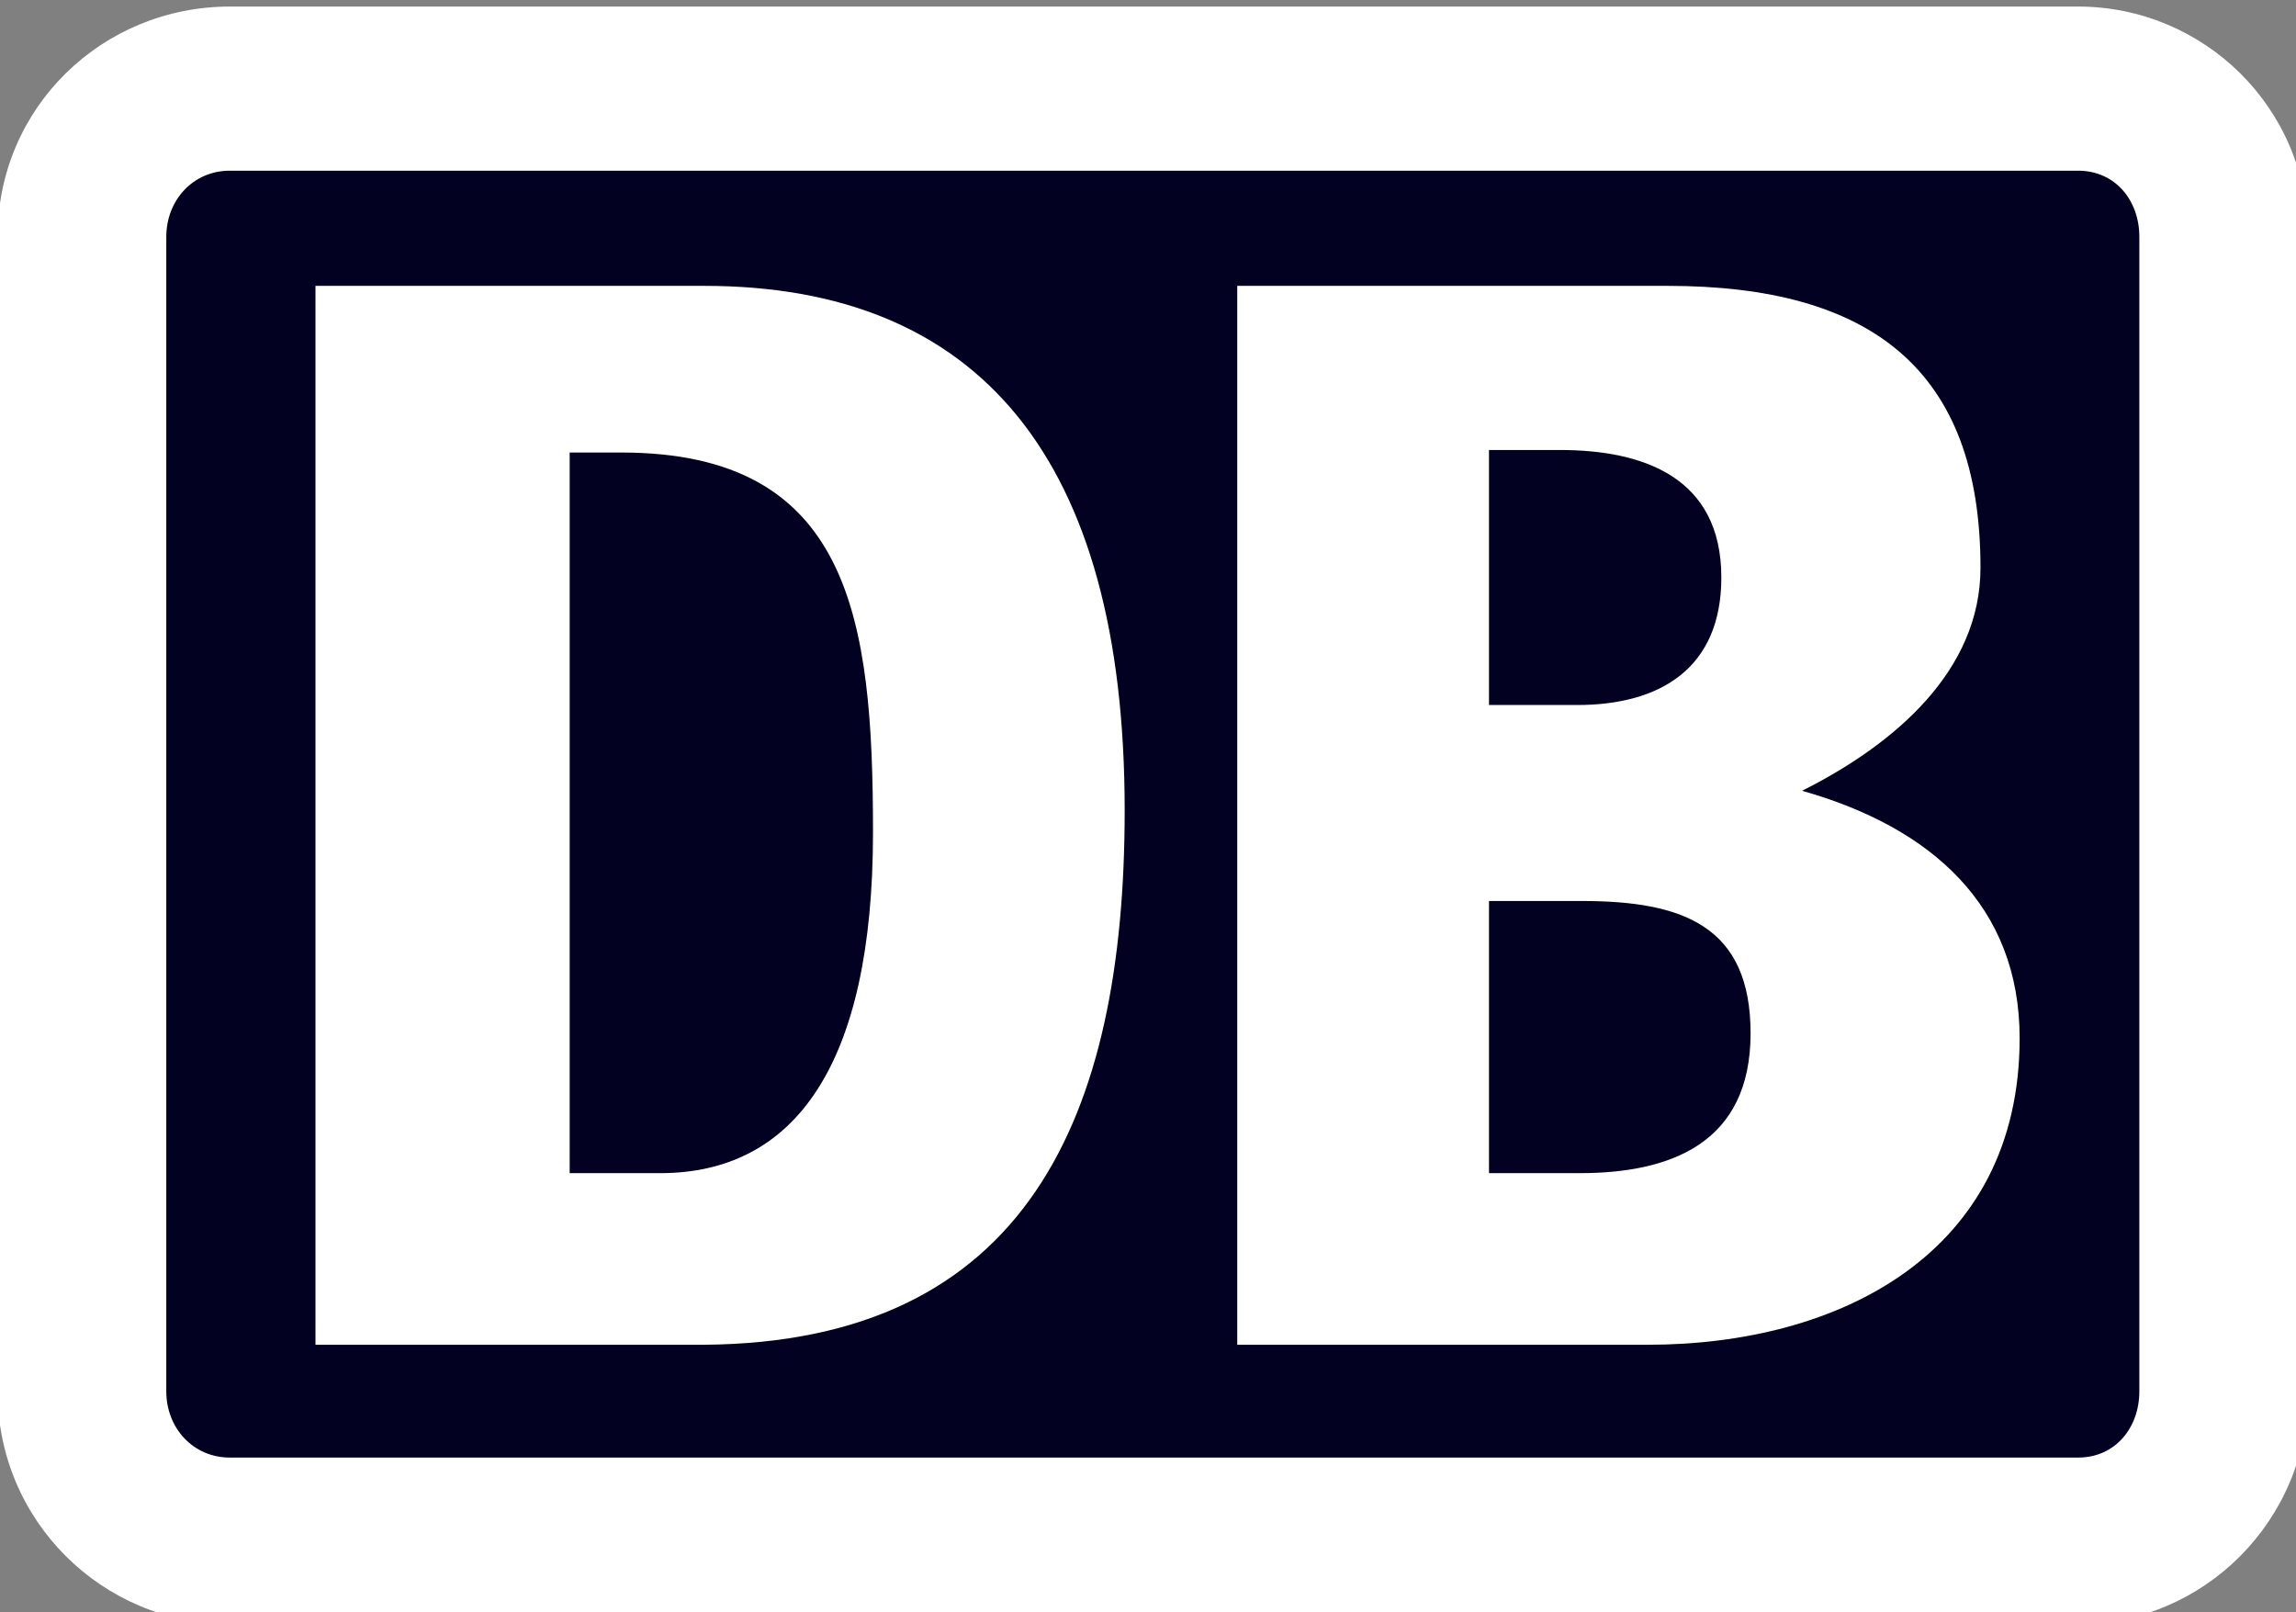 <svg class="{{ class }} icon icon-logo icon-lg" width="94" viewBox="0 0 94 66" xmlns="http://www.w3.org/2000/svg">
    <rect x="0" y="0" width="94" height="66" fill="#808080" stroke="none"/>
    <g transform="translate(-17.709,-29.543)">
        <g transform="matrix(3.218,0,0,-3.218,-661.274,1901.442)">
            <g transform="translate(237.435,581.613)">
                <path style="fill:#fff;fill-opacity:1;fill-rule:nonzero;stroke:none" d="m 0,0 h -23.516 c -1.616,0 -2.954,-1.278 -2.954,-2.93 v -14.685 c 0,-1.652 1.338,-2.961 2.954,-2.961 H 0 c 1.587,0 2.925,1.309 2.925,2.961 V -2.93 C 2.925,-1.278 1.587,0 0,0"/>
            </g>
            <g transform="translate(238.213,563.998)">
                <path style="fill:#020122;fill-opacity:1;fill-rule:nonzero;stroke:none" d="m 0,0 c 0,-0.468 -0.31,-0.843 -0.778,-0.843 h -23.516 c -0.466,0 -0.808,0.375 -0.808,0.843 v 14.685 c 0,0.468 0.342,0.842 0.808,0.842 H -0.778 C -0.31,15.527 0,15.153 0,14.685"/>
            </g>
            <g style="fill:#fff;fill-opacity:1" transform="translate(231.961,564.59)">
                <path style="fill:#fff !important;fill-opacity:1;fill-rule:nonzero;stroke:none" d="m 0,0 h -5.225 v 13.47 h 5.474 c 2.582,0 3.982,-1.06 3.982,-3.586 0,-1.31 -1.09,-2.245 -2.27,-2.837 C 3.609,6.581 4.729,5.58 4.729,3.899 4.729,1.155 2.426,0 0,0 m -2.022,8.138 h 1.121 c 1.057,0 1.835,0.467 1.835,1.622 0,1.278 -0.997,1.622 -2.053,1.622 H -2.022 Z M 1.306,3.962 c 0,1.371 -0.87,1.683 -2.145,1.683 H -2.022 V 2.183 h 1.152 c 1.152,0 2.176,0.375 2.176,1.779"/>
            </g>
            <g style="fill:#fff;fill-opacity:1" transform="translate(219.955,564.59)">
                <path  style="fill:#fff !important;fill-opacity:1;fill-rule:nonzero;stroke:none" d="M 0,0 H -4.946 V 13.47 H 0 c 3.484,0 5.349,-2.183 5.349,-6.672 C 5.349,2.9 4.105,0.033 0,0 m 2.147,6.518 c 0,2.712 -0.282,4.832 -3.204,4.832 H -1.712 V 2.183 h 1.151 c 1.711,0 2.708,1.372 2.708,4.335"/>
            </g>
        </g>
    </g>
</svg>